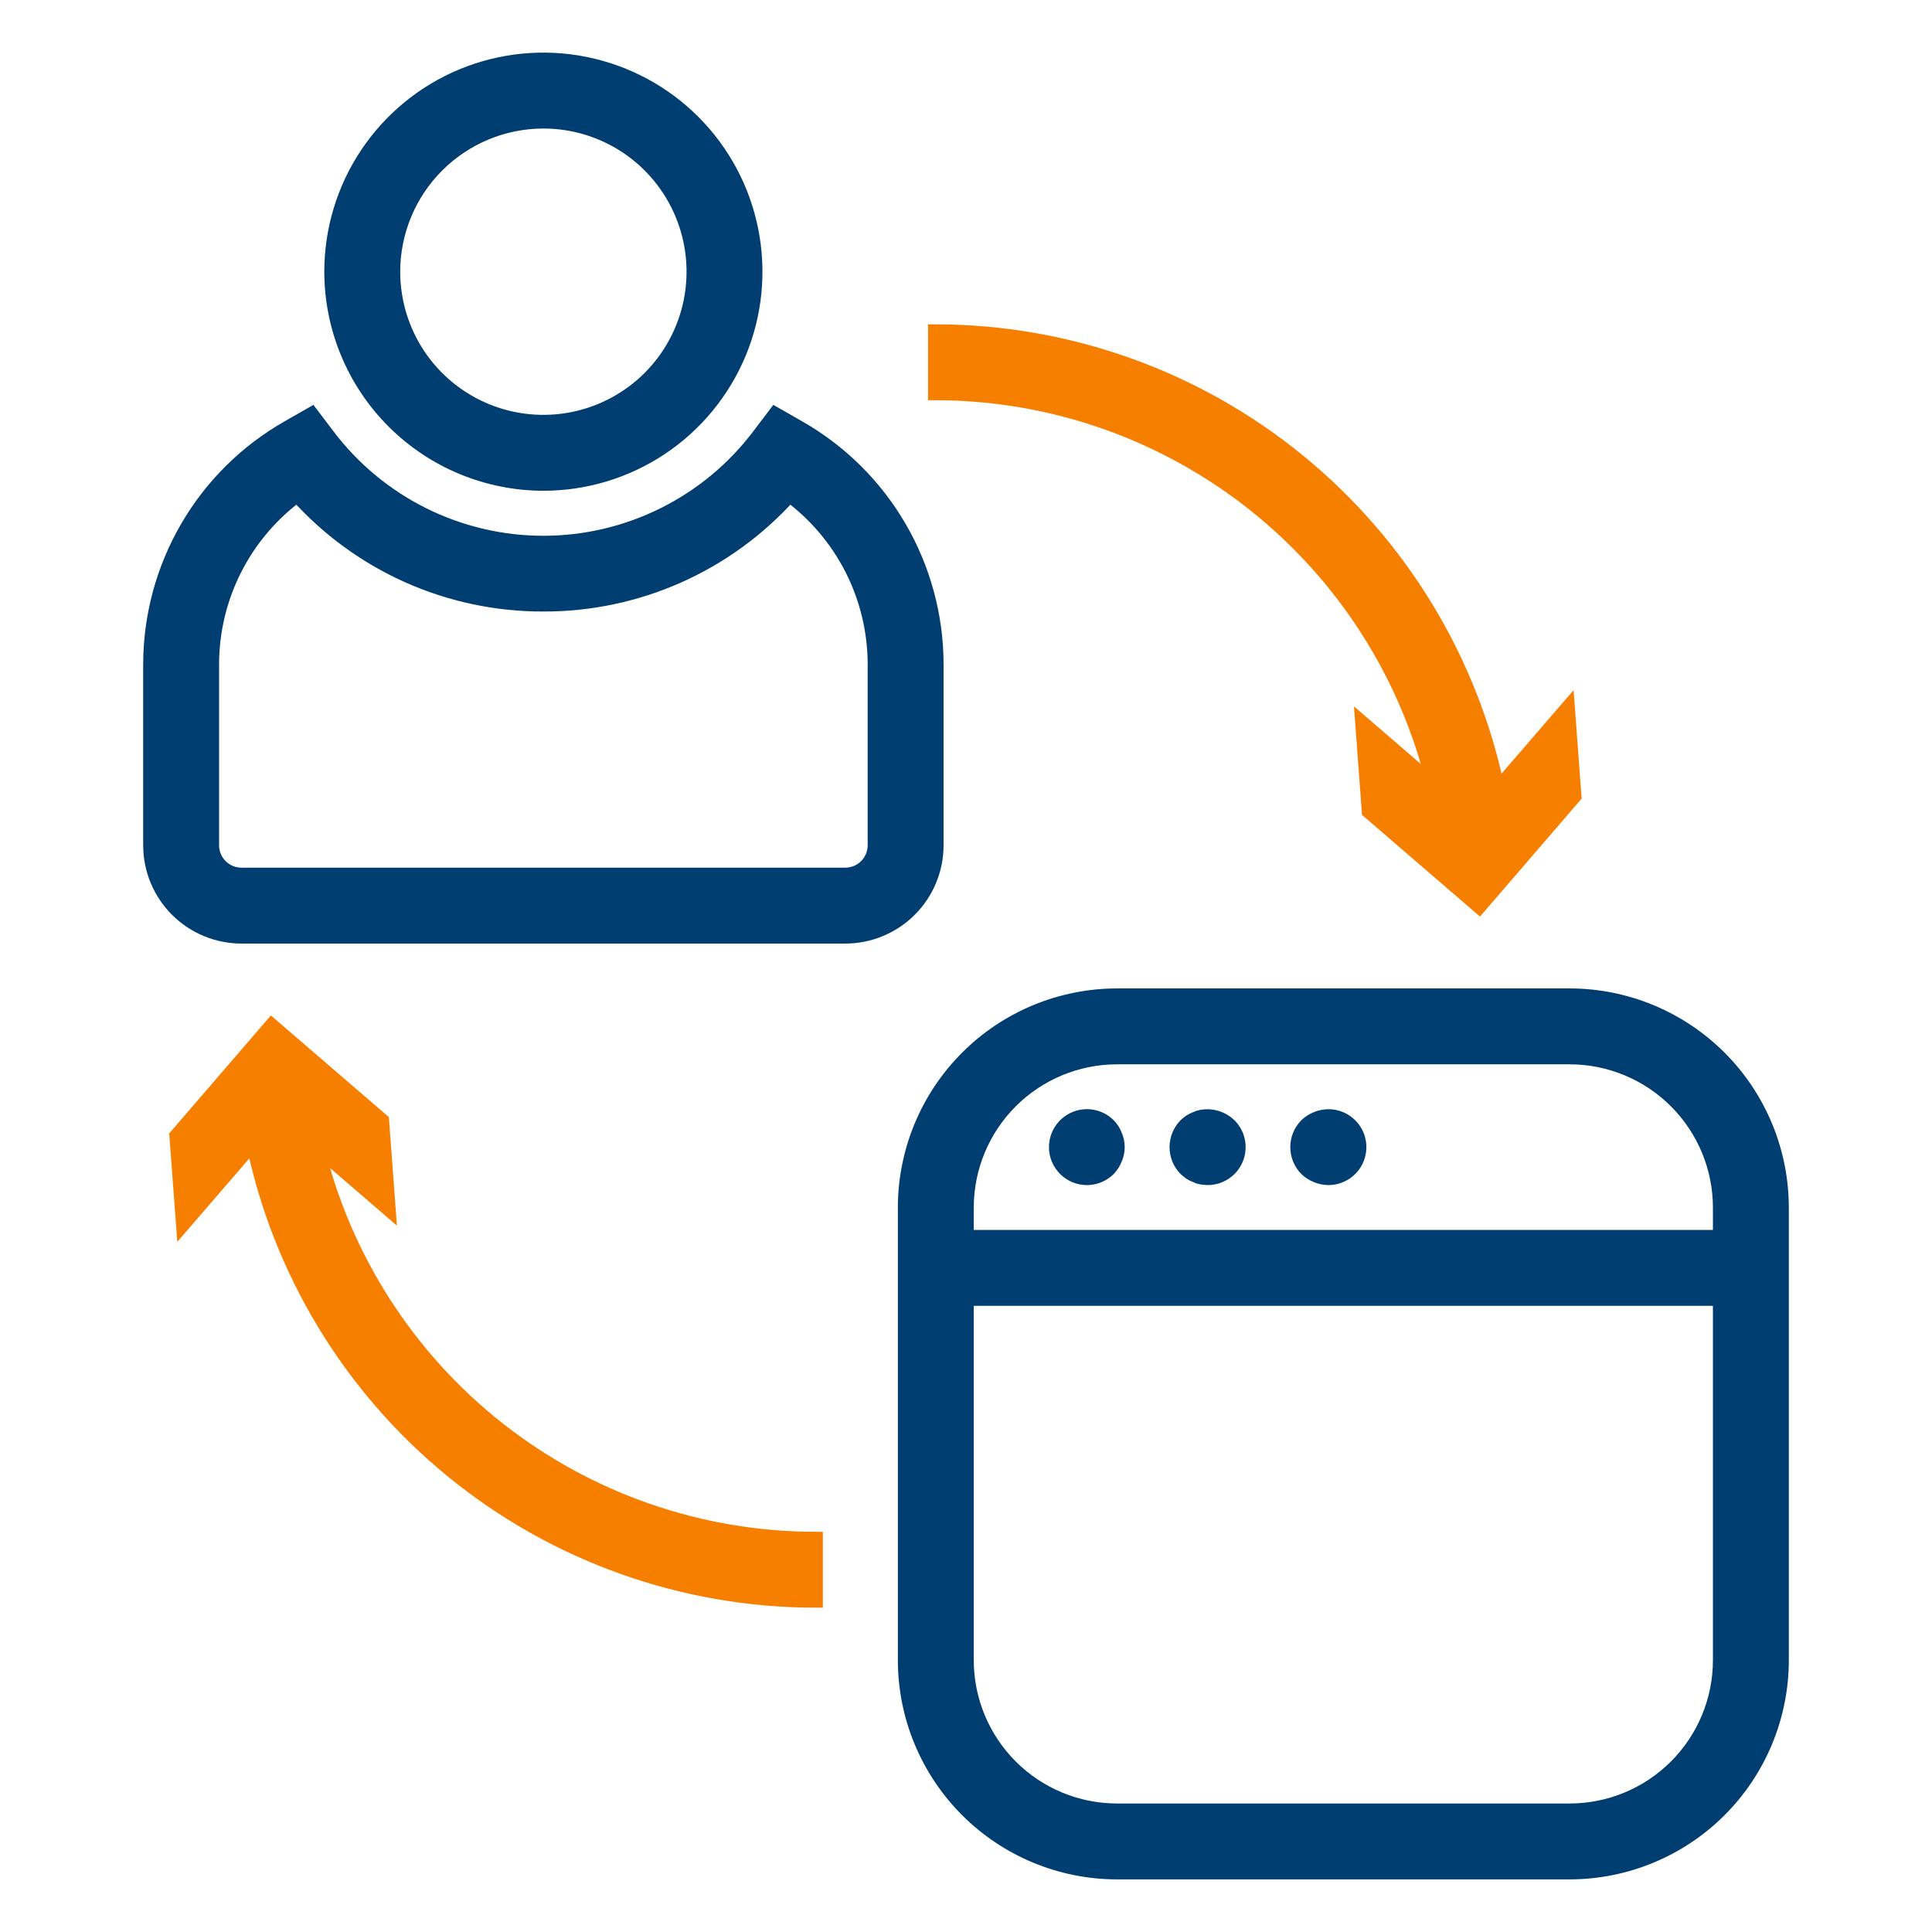 <svg width="56" height="56" viewBox="0 0 56 56" fill="none" xmlns="http://www.w3.org/2000/svg">
<path d="M15.75 14C16.961 14 18.146 13.641 19.153 12.968C20.16 12.295 20.945 11.338 21.409 10.219C21.872 9.1 21.994 7.868 21.757 6.68C21.521 5.492 20.938 4.401 20.081 3.544C19.224 2.687 18.133 2.104 16.945 1.868C15.757 1.631 14.525 1.753 13.406 2.216C12.287 2.68 11.33 3.465 10.657 4.472C9.984 5.479 9.625 6.664 9.625 7.875C9.627 9.499 10.273 11.056 11.421 12.204C12.569 13.352 14.126 13.998 15.75 14V14ZM15.75 3.5C16.615 3.5 17.461 3.757 18.181 4.237C18.9 4.718 19.461 5.401 19.792 6.201C20.123 7 20.21 7.88 20.041 8.729C19.872 9.577 19.455 10.357 18.844 10.969C18.232 11.58 17.452 11.997 16.604 12.166C15.755 12.335 14.875 12.248 14.076 11.917C13.276 11.586 12.593 11.025 12.112 10.306C11.632 9.586 11.375 8.74 11.375 7.875C11.376 6.715 11.838 5.603 12.658 4.783C13.478 3.963 14.59 3.501 15.75 3.5V3.5Z" fill="#003D71" stroke="#003D71" stroke-width="0.45"/>
<path d="M9.025 12.029L8.361 12.408C7.152 13.096 6.147 14.091 5.448 15.293C4.748 16.494 4.378 17.86 4.375 19.25V24.5C4.375 25.196 4.652 25.864 5.144 26.356C5.636 26.848 6.304 27.125 7 27.125H24.5C25.196 27.125 25.864 26.848 26.356 26.356C26.848 25.864 27.125 25.196 27.125 24.5V19.25C27.122 17.86 26.752 16.494 26.052 15.293C25.352 14.091 24.348 13.096 23.139 12.408L22.475 12.029L22.011 12.641C21.279 13.608 20.332 14.393 19.246 14.933C18.16 15.473 16.963 15.755 15.75 15.755C14.537 15.755 13.34 15.473 12.254 14.933C11.168 14.393 10.222 13.608 9.489 12.641L9.025 12.029ZM15.75 17.5C17.096 17.504 18.427 17.223 19.656 16.676C20.886 16.128 21.985 15.327 22.883 14.325C23.654 14.894 24.281 15.636 24.714 16.491C25.147 17.347 25.373 18.291 25.375 19.25V24.5C25.375 24.732 25.283 24.955 25.119 25.119C24.955 25.283 24.732 25.375 24.5 25.375H7C6.768 25.375 6.545 25.283 6.381 25.119C6.217 24.955 6.125 24.732 6.125 24.5V19.25C6.127 18.291 6.353 17.347 6.786 16.491C7.219 15.636 7.846 14.894 8.617 14.325C9.515 15.327 10.614 16.128 11.844 16.676C13.073 17.223 14.404 17.504 15.75 17.5V17.5Z" fill="#003D71" stroke="#003D71" stroke-width="0.45"/>
<path d="M26.25 48.125C26.252 49.749 26.898 51.306 28.046 52.454C29.194 53.602 30.751 54.248 32.375 54.25H45.5C47.124 54.248 48.681 53.602 49.829 52.454C50.977 51.306 51.623 49.749 51.625 48.125V35C51.623 33.376 50.977 31.819 49.829 30.671C48.681 29.523 47.124 28.877 45.5 28.875H32.375C30.751 28.877 29.194 29.523 28.046 30.671C26.898 31.819 26.252 33.376 26.25 35V48.125ZM49.875 48.125C49.874 49.285 49.412 50.397 48.592 51.217C47.772 52.037 46.66 52.499 45.5 52.5H32.375C31.215 52.499 30.103 52.037 29.283 51.217C28.463 50.397 28.001 49.285 28 48.125V37.625H49.875V48.125ZM28 35C28.001 33.84 28.463 32.728 29.283 31.908C30.103 31.088 31.215 30.626 32.375 30.625H45.5C46.66 30.626 47.772 31.088 48.592 31.908C49.412 32.728 49.874 33.84 49.875 35V35.875H28V35Z" fill="#003D71" stroke="#003D71" stroke-width="0.45"/>
<path d="M32.121 32.629C31.999 32.507 31.843 32.425 31.673 32.391C31.504 32.358 31.328 32.376 31.169 32.442C31.009 32.509 30.873 32.621 30.777 32.765C30.681 32.908 30.63 33.077 30.63 33.25C30.63 33.423 30.681 33.592 30.777 33.735C30.873 33.879 31.009 33.991 31.169 34.058C31.328 34.124 31.504 34.142 31.673 34.109C31.843 34.075 31.999 33.993 32.121 33.871C32.2 33.788 32.263 33.69 32.305 33.583C32.351 33.478 32.375 33.364 32.375 33.25C32.375 33.136 32.351 33.022 32.305 32.917C32.265 32.809 32.202 32.711 32.121 32.629V32.629Z" fill="#003D71" stroke="#003D71" stroke-width="0.45"/>
<path d="M34.825 32.392C34.77 32.402 34.717 32.42 34.667 32.445C34.612 32.464 34.558 32.491 34.509 32.524C34.464 32.556 34.42 32.591 34.379 32.629C34.216 32.795 34.125 33.018 34.125 33.25C34.125 33.482 34.216 33.705 34.379 33.871L34.509 33.976C34.558 34.009 34.612 34.036 34.667 34.055C34.717 34.08 34.77 34.098 34.825 34.108C34.883 34.117 34.941 34.123 35 34.125C35.174 34.126 35.344 34.075 35.489 33.979C35.634 33.883 35.747 33.746 35.813 33.586C35.88 33.425 35.897 33.248 35.863 33.078C35.829 32.907 35.745 32.751 35.621 32.629C35.517 32.529 35.39 32.455 35.252 32.414C35.113 32.373 34.967 32.366 34.825 32.392V32.392Z" fill="#003D71" stroke="#003D71" stroke-width="0.45"/>
<path d="M38.167 32.445C38.06 32.487 37.962 32.55 37.879 32.629C37.716 32.795 37.625 33.018 37.625 33.25C37.625 33.482 37.716 33.705 37.879 33.871C37.962 33.95 38.06 34.013 38.167 34.055C38.273 34.1 38.386 34.124 38.5 34.125C38.674 34.126 38.844 34.075 38.989 33.979C39.134 33.883 39.247 33.746 39.313 33.586C39.38 33.425 39.397 33.248 39.363 33.078C39.329 32.907 39.245 32.751 39.121 32.629C38.998 32.507 38.842 32.425 38.672 32.392C38.502 32.36 38.327 32.378 38.167 32.445Z" fill="#003D71" stroke="#003D71" stroke-width="0.45"/>
<path d="M39.696 23.511L42.875 26.25L45.614 23.071L45.427 20.562L43.4 22.91C42.628 19.162 40.588 15.795 37.623 13.375C34.659 10.955 30.952 9.631 27.125 9.625V11.375C30.467 11.38 33.71 12.508 36.333 14.579C38.956 16.649 40.807 19.541 41.588 22.79L39.51 21L39.696 23.511Z" fill="#F77F00" stroke="#F77F00" stroke-width="0.45"/>
<path d="M11.054 32.489L7.875 29.75L5.136 32.929L5.323 35.438L7.35 33.09C8.122 36.838 10.162 40.205 13.126 42.625C16.091 45.045 19.798 46.369 23.625 46.375V44.625C20.283 44.62 17.04 43.492 14.417 41.422C11.794 39.351 9.943 36.459 9.162 33.21L11.24 35L11.054 32.489Z" fill="#F77F00" stroke="#F77F00" stroke-width="0.45"/>
</svg>
